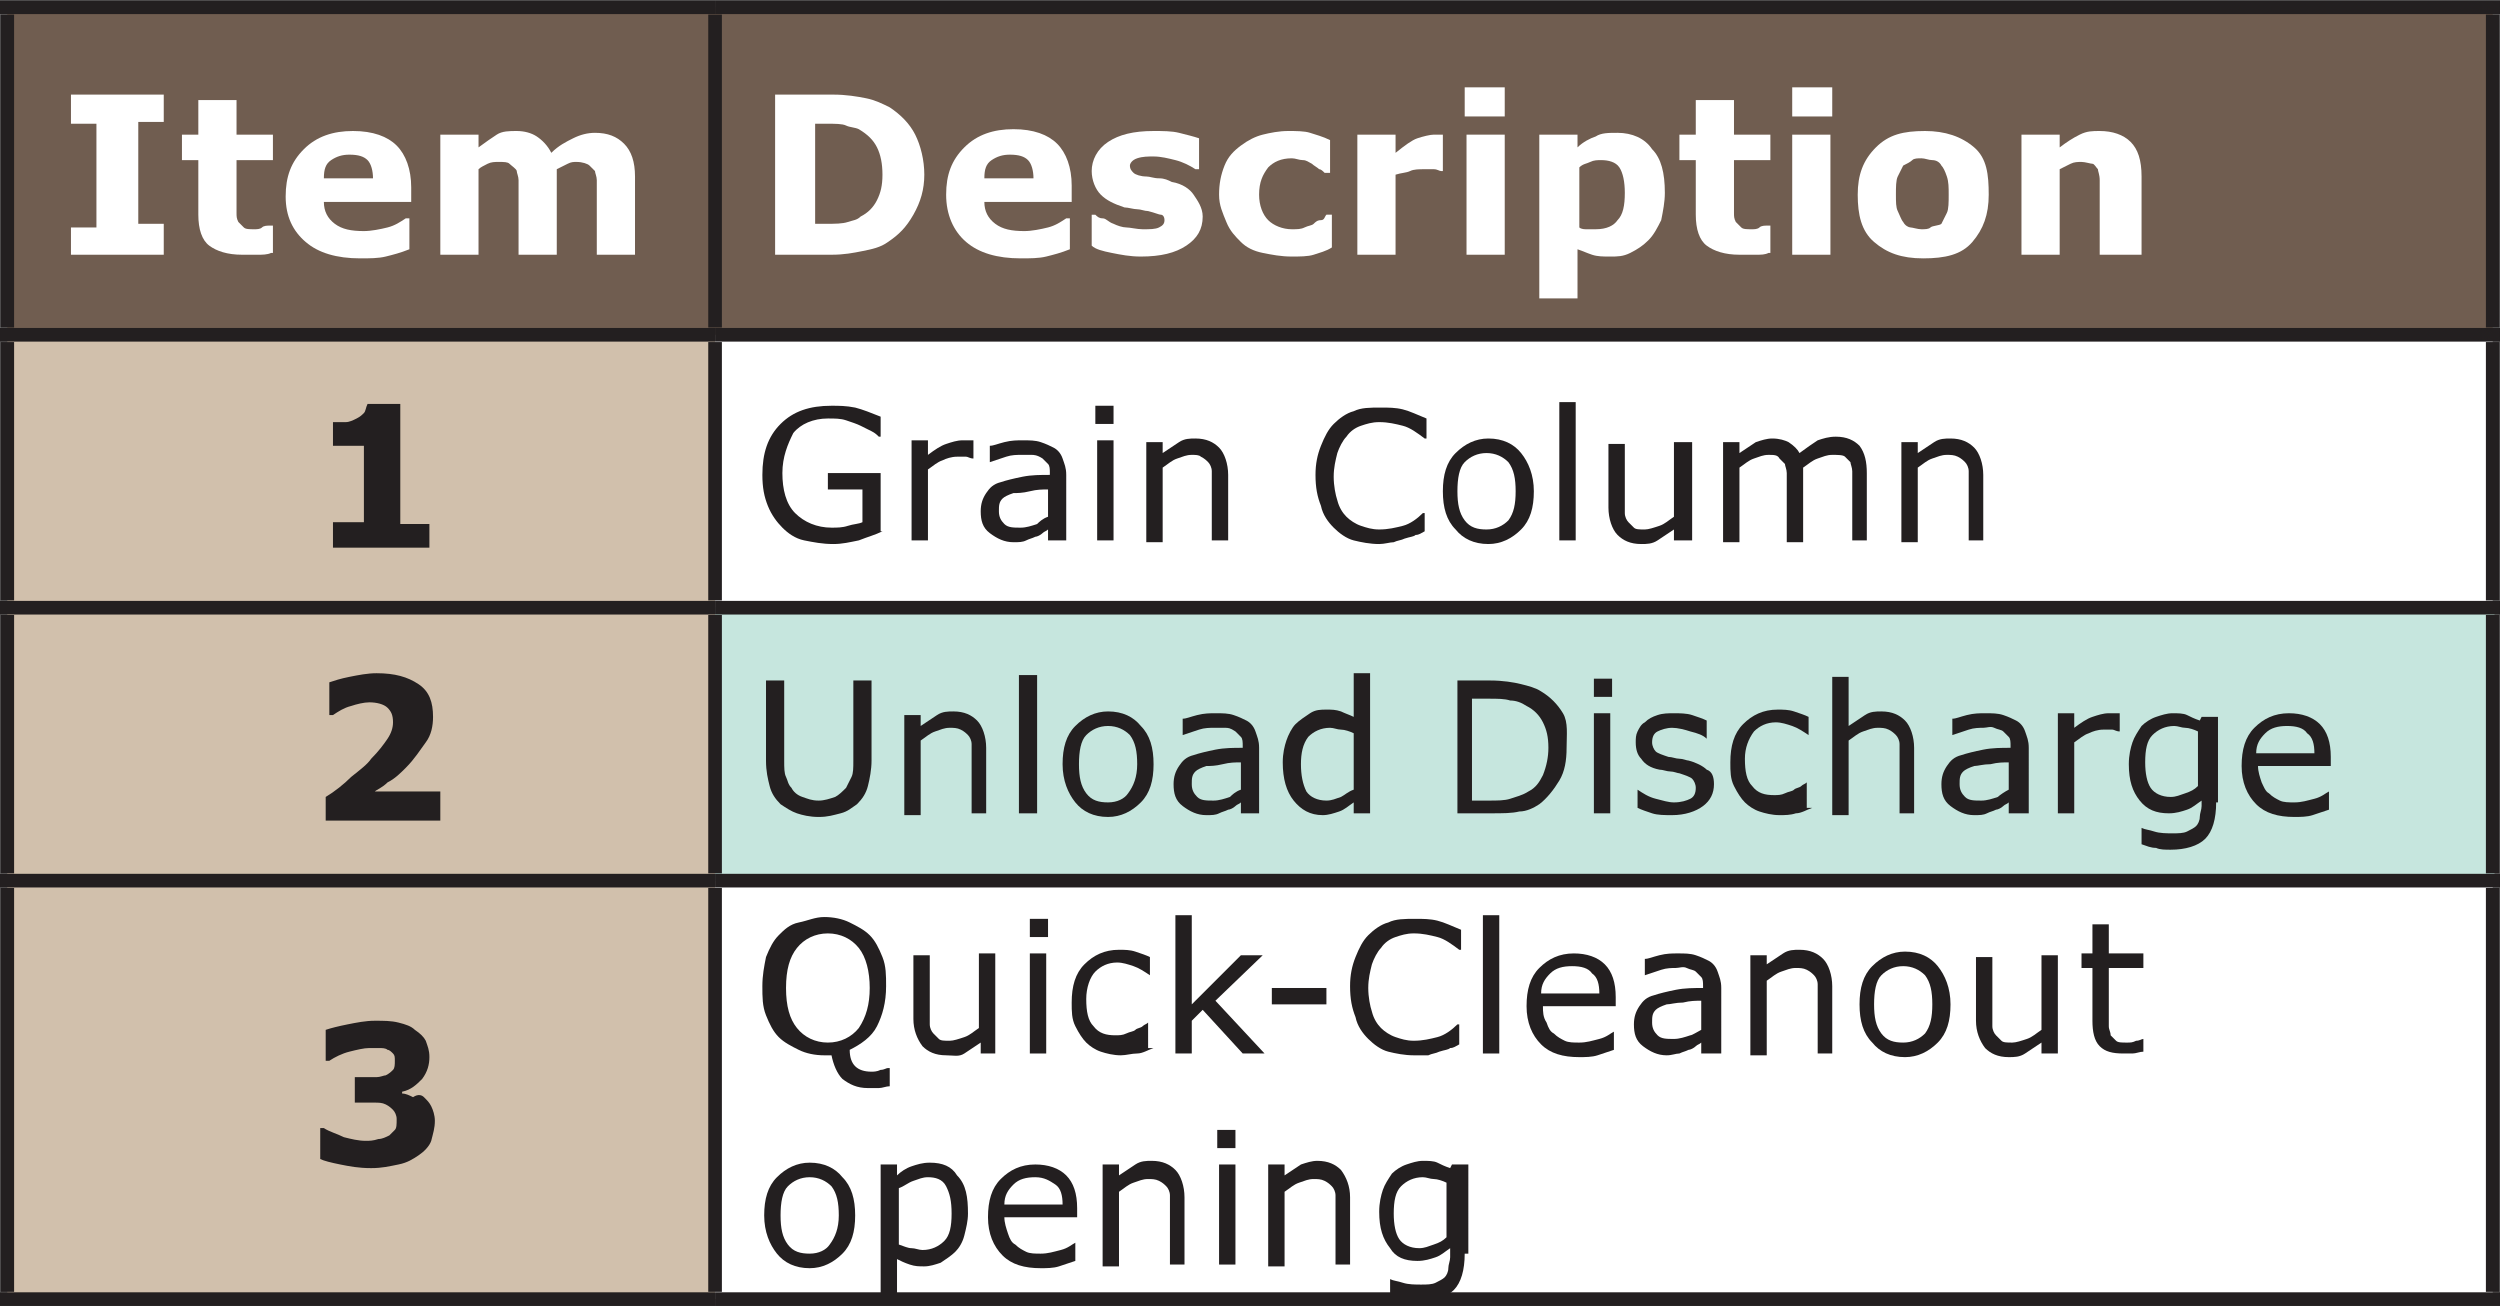 <svg xmlns="http://www.w3.org/2000/svg" xmlns:xlink="http://www.w3.org/1999/xlink" version="1.1" id="Layer_1" x="0px" y="0px" width="137.4px" height="71.8px" viewBox="0 0 137.4 71.8" style="enable-background:new 0 0 137.4 71.8;" xml:space="preserve"><rect x="0" y="0" width="137.4" height="71.8" fill="#808080" stroke="none"/><style type="text/css">.st0{fill:#231F20;}.st1{fill:#C6E6DE;}.st2{fill:#FFFFFF;}.st3{fill:none;stroke:#231F20;stroke-width:0.75;stroke-miterlimit:10;}.st4{fill:#D1C0AC;}.st5{fill:#705D50;}</style><path class="st5" d="M39.3 0.4H137v18H39.3V0.4z M0.4 0.4h38.9v18H0.4V0.4z"/><path class="st4" d="M0.4 48.4h38.9v23H0.4V48.4z M0.4 33.4h38.9v15H0.4V33.4z M0.4 18.4h38.9v15H0.4V18.4z"/><path class="st2" d="M39.3 48.4H137v23H39.3V48.4z M39.3 18.4H137v15H39.3V18.4z"/><rect x="39.3" y="33.4" class="st1" width="97.8" height="15"/><line class="st3" x1="0" y1="0.4" x2="39.3" y2="0.4"/><line class="st3" x1="0.4" y1="18" x2="0.4" y2="0.8"/><line class="st3" x1="39.3" y1="0.4" x2="137.4" y2="0.4"/><line class="st3" x1="39.3" y1="18" x2="39.3" y2="0.8"/><line class="st3" x1="137" y1="18" x2="137" y2="0.8"/><line class="st3" x1="0" y1="18.4" x2="39.3" y2="18.4"/><line class="st3" x1="0.4" y1="33" x2="0.4" y2="18.8"/><line class="st3" x1="39.3" y1="18.4" x2="137.4" y2="18.4"/><line class="st3" x1="39.3" y1="33" x2="39.3" y2="18.8"/><line class="st3" x1="137" y1="33" x2="137" y2="18.8"/><line class="st3" x1="0" y1="33.4" x2="39.3" y2="33.4"/><line class="st3" x1="0.4" y1="48" x2="0.4" y2="33.8"/><line class="st3" x1="39.3" y1="33.4" x2="137.4" y2="33.4"/><line class="st3" x1="39.3" y1="48" x2="39.3" y2="33.8"/><line class="st3" x1="137" y1="48" x2="137" y2="33.8"/><line class="st3" x1="0" y1="48.4" x2="39.3" y2="48.4"/><line class="st3" x1="0.4" y1="71" x2="0.4" y2="48.8"/><line class="st3" x1="39.3" y1="48.4" x2="137.4" y2="48.4"/><line class="st3" x1="39.3" y1="71" x2="39.3" y2="48.8"/><line class="st3" x1="137" y1="71" x2="137" y2="48.8"/><line class="st3" x1="0" y1="71.4" x2="39.3" y2="71.4"/><line class="st3" x1="39.3" y1="71.4" x2="137.4" y2="71.4"/><g><path class="st2" d="M9 14H3.9v-1.5h1.4V6.8H3.9V5.2H9v1.5H7.6v5.6H9V14z"/><path class="st2" d="M14.9 13.9C14.7 14 14.4 14 14.2 14s-0.6 0-0.9 0c-0.8 0-1.4-0.2-1.8-0.5s-0.6-0.9-0.6-1.7V8.8H10V7.4h0.9V5.5 h2.1v1.9h2v1.4h-2v2.3c0 0.2 0 0.4 0 0.6c0 0.2 0 0.3 0.1 0.5c0.1 0.1 0.2 0.2 0.3 0.3c0.1 0.1 0.3 0.1 0.6 0.1 c0.1 0 0.3 0 0.4-0.1s0.3-0.1 0.4-0.1h0.2V13.9z"/><path class="st2" d="M22.6 11.1h-4.8c0 0.5 0.2 0.9 0.6 1.2s0.9 0.4 1.6 0.4c0.4 0 0.9-0.1 1.3-0.2s0.7-0.3 1-0.5h0.2v1.7 c-0.5 0.2-0.9 0.3-1.3 0.4s-0.9 0.1-1.4 0.1c-1.3 0-2.3-0.3-3-0.9s-1.1-1.4-1.1-2.5c0-1.1 0.3-1.9 1-2.6s1.6-1 2.7-1 c1.1 0 1.9 0.3 2.4 0.8s0.8 1.3 0.8 2.3V11.1z M20.5 9.8c0-0.4-0.1-0.8-0.3-1s-0.5-0.3-1-0.3c-0.4 0-0.7 0.1-1 0.3s-0.4 0.5-0.4 1 H20.5z"/><path class="st2" d="M30.6 9.3V14h-2.1v-3.3c0-0.3 0-0.6 0-0.8s-0.1-0.4-0.1-0.5S28.1 9.1 28 9s-0.3-0.1-0.6-0.1 c-0.2 0-0.4 0-0.6 0.1s-0.4 0.2-0.5 0.3V14h-2.1V7.4h2.1v0.7c0.4-0.3 0.7-0.5 1-0.7c0.3-0.2 0.7-0.2 1.1-0.2c0.4 0 0.8 0.1 1.1 0.3 c0.3 0.2 0.6 0.5 0.8 0.9c0.4-0.4 0.8-0.6 1.2-0.8s0.8-0.3 1.2-0.3c0.7 0 1.2 0.2 1.6 0.6c0.4 0.4 0.6 1 0.6 1.8V14h-2.1v-3.3 c0-0.3 0-0.6 0-0.8s-0.1-0.4-0.1-0.5c-0.1-0.1-0.2-0.2-0.3-0.3S32 8.9 31.7 8.9c-0.2 0-0.3 0-0.5 0.1S30.8 9.2 30.6 9.3z"/></g><g><path class="st2" d="M50.8 9.6c0 0.8-0.2 1.5-0.6 2.2s-0.8 1.1-1.4 1.5c-0.4 0.3-0.9 0.4-1.4 0.5S46.4 14 45.7 14h-3.1V5.2h3.2 c0.7 0 1.3 0.1 1.8 0.2s0.9 0.3 1.3 0.5c0.6 0.4 1.1 0.9 1.4 1.5S50.8 8.8 50.8 9.6z M48.5 9.6c0-0.6-0.1-1.1-0.3-1.5s-0.5-0.7-1-1 C47 7 46.7 7 46.5 6.9s-0.6-0.1-1.1-0.1h-0.6v5.5h0.6c0.5 0 0.9 0 1.2-0.1s0.5-0.1 0.7-0.3c0.4-0.2 0.7-0.5 0.9-0.9 S48.5 10.2 48.5 9.6z"/><path class="st2" d="M58.9 11.1h-4.8c0 0.5 0.2 0.9 0.6 1.2s0.9 0.4 1.6 0.4c0.4 0 0.9-0.1 1.3-0.2s0.7-0.3 1-0.5h0.2v1.7 c-0.5 0.2-0.9 0.3-1.3 0.4s-0.9 0.1-1.4 0.1c-1.3 0-2.3-0.3-3-0.9S52 11.8 52 10.7c0-1.1 0.3-1.9 1-2.6s1.6-1 2.7-1 c1.1 0 1.9 0.3 2.4 0.8s0.8 1.3 0.8 2.3V11.1z M56.8 9.8c0-0.4-0.1-0.8-0.3-1s-0.5-0.3-1-0.3c-0.4 0-0.7 0.1-1 0.3s-0.4 0.5-0.4 1 H56.8z"/><path class="st2" d="M66.1 11.9c0 0.7-0.3 1.2-0.9 1.6s-1.4 0.6-2.5 0.6c-0.6 0-1.1-0.1-1.6-0.2s-0.9-0.2-1.1-0.4v-1.7h0.2 c0.1 0.1 0.2 0.2 0.4 0.2s0.3 0.2 0.6 0.3c0.2 0.1 0.5 0.2 0.7 0.2s0.6 0.1 0.9 0.1c0.4 0 0.7 0 0.9-0.1s0.3-0.2 0.3-0.4 c0-0.2-0.1-0.3-0.2-0.3s-0.3-0.1-0.7-0.2c-0.2 0-0.4-0.1-0.6-0.1s-0.5-0.1-0.7-0.1c-0.6-0.2-1-0.4-1.3-0.7S60 9.9 60 9.4 c0-0.6 0.3-1.2 0.9-1.6s1.4-0.6 2.5-0.6c0.5 0 1 0 1.4 0.1s0.8 0.2 1.1 0.3v1.7h-0.2c-0.3-0.2-0.7-0.4-1.1-0.5s-0.8-0.2-1.2-0.2 c-0.3 0-0.6 0-0.9 0.1S62.1 9 62.1 9.1c0 0.2 0.1 0.3 0.2 0.4s0.4 0.2 0.7 0.2c0.2 0 0.4 0.1 0.7 0.1s0.5 0.1 0.7 0.2 c0.6 0.1 1 0.4 1.2 0.7S66.1 11.4 66.1 11.9z"/><path class="st2" d="M71 14.1c-0.6 0-1.1-0.1-1.6-0.2s-0.9-0.3-1.2-0.6c-0.3-0.3-0.6-0.6-0.8-1.1S67 11.3 67 10.7 c0-0.6 0.1-1.1 0.3-1.6s0.5-0.8 0.9-1.1c0.4-0.3 0.8-0.5 1.2-0.6s0.9-0.2 1.4-0.2c0.4 0 0.9 0 1.2 0.1s0.7 0.2 1.1 0.4v1.8h-0.3 c-0.1-0.1-0.2-0.2-0.3-0.2c-0.1-0.1-0.3-0.2-0.4-0.3c-0.2-0.1-0.3-0.2-0.5-0.2S71.2 8.7 71 8.7c-0.6 0-1 0.2-1.3 0.5 c-0.3 0.4-0.5 0.8-0.5 1.5c0 0.6 0.2 1.1 0.5 1.4s0.8 0.5 1.3 0.5c0.3 0 0.5 0 0.7-0.1c0.2-0.1 0.4-0.1 0.5-0.2 c0.1-0.1 0.2-0.2 0.4-0.2s0.2-0.2 0.3-0.3h0.3v1.8c-0.3 0.2-0.7 0.3-1 0.4S71.4 14.1 71 14.1z"/><path class="st2" d="M79.4 9.4h-0.2c-0.1 0-0.2-0.1-0.4-0.1s-0.4 0-0.5 0c-0.3 0-0.6 0-0.8 0.1S77 9.5 76.7 9.6V14h-2.1V7.4h2.1v1 c0.5-0.4 0.9-0.7 1.2-0.8c0.3-0.1 0.7-0.2 0.9-0.2c0.1 0 0.2 0 0.3 0s0.2 0 0.2 0V9.4z"/><path class="st2" d="M82.7 6.4h-2.2V4.8h2.2V6.4z M82.7 14h-2.1V7.4h2.1V14z"/><path class="st2" d="M91.5 10.6c0 0.5-0.1 1-0.2 1.5c-0.2 0.4-0.4 0.8-0.7 1.1c-0.3 0.3-0.6 0.5-1 0.7s-0.7 0.2-1.1 0.2 c-0.4 0-0.7 0-1-0.1s-0.5-0.2-0.8-0.3v2.7h-2.1v-9h2.1v0.7c0.3-0.3 0.7-0.5 1-0.6c0.3-0.2 0.7-0.2 1.2-0.2c0.8 0 1.5 0.3 1.9 0.9 C91.3 8.7 91.5 9.5 91.5 10.6z M89.3 10.6c0-0.6-0.1-1.1-0.3-1.4c-0.2-0.3-0.6-0.4-1-0.4c-0.2 0-0.4 0-0.6 0.1S87 9 86.8 9.2v3.3 c0.1 0.1 0.3 0.1 0.4 0.1c0.2 0 0.3 0 0.5 0c0.6 0 1-0.2 1.2-0.5C89.2 11.8 89.3 11.3 89.3 10.6z"/><path class="st2" d="M97.2 13.9C97 14 96.8 14 96.5 14s-0.6 0-0.9 0c-0.8 0-1.4-0.2-1.8-0.5s-0.6-0.9-0.6-1.7V8.8h-0.9V7.4h0.9V5.5 h2.1v1.9h2v1.4h-2v2.3c0 0.2 0 0.4 0 0.6c0 0.2 0 0.3 0.1 0.5c0.1 0.1 0.2 0.2 0.3 0.3c0.1 0.1 0.3 0.1 0.6 0.1 c0.1 0 0.3 0 0.4-0.1s0.3-0.1 0.4-0.1h0.2V13.9z"/><path class="st2" d="M100.7 6.4h-2.2V4.8h2.2V6.4z M100.6 14h-2.1V7.4h2.1V14z"/><path class="st2" d="M109.3 10.7c0 1.1-0.3 1.9-0.9 2.6s-1.5 0.9-2.7 0.9s-2-0.3-2.7-0.9s-0.9-1.5-0.9-2.6c0-1.1 0.3-1.9 1-2.6 s1.5-0.9 2.7-0.9c1.1 0 2 0.3 2.7 0.9S109.3 9.6 109.3 10.7z M106.7 12.3c0.1-0.2 0.2-0.4 0.3-0.6s0.1-0.6 0.1-1c0-0.4 0-0.7-0.1-1 s-0.2-0.5-0.3-0.6c-0.1-0.2-0.3-0.3-0.5-0.3s-0.4-0.1-0.6-0.1s-0.4 0-0.5 0.1s-0.3 0.2-0.5 0.3c-0.1 0.2-0.2 0.4-0.3 0.6 s-0.1 0.6-0.1 1c0 0.4 0 0.7 0.1 0.9s0.2 0.5 0.3 0.6c0.1 0.2 0.3 0.3 0.4 0.3s0.4 0.1 0.6 0.1c0.2 0 0.4 0 0.5-0.1 S106.6 12.4 106.7 12.3z"/><path class="st2" d="M117.5 14h-2.1v-3.3c0-0.3 0-0.5 0-0.8s-0.1-0.5-0.1-0.6c-0.1-0.1-0.2-0.3-0.3-0.3s-0.4-0.1-0.6-0.1 c-0.2 0-0.4 0-0.6 0.1s-0.4 0.2-0.6 0.3V14h-2.1V7.4h2.1v0.7c0.4-0.3 0.7-0.5 1.1-0.7s0.7-0.2 1.1-0.2c0.7 0 1.3 0.2 1.7 0.6 c0.4 0.4 0.6 1 0.6 1.9V14z"/></g><g><path class="st0" d="M23.6 30.1h-5.3v-1.4H20v-4.2h-1.7v-1.3c0.3 0 0.5 0 0.7 0c0.2 0 0.4-0.1 0.6-0.2c0.2-0.1 0.3-0.2 0.4-0.3 c0.1-0.1 0.1-0.3 0.2-0.5H22v6.6h1.6V30.1z"/></g><g><path class="st0" d="M48.5 29.2c-0.4 0.2-0.8 0.3-1.3 0.5c-0.5 0.1-0.9 0.2-1.4 0.2c-0.6 0-1.1-0.1-1.6-0.2s-0.9-0.4-1.2-0.7 c-0.3-0.3-0.6-0.7-0.8-1.2c-0.2-0.5-0.3-1-0.3-1.7c0-1.2 0.3-2.1 1-2.8c0.7-0.7 1.6-1 2.8-1c0.4 0 0.8 0 1.3 0.1 c0.4 0.1 0.9 0.3 1.4 0.5v1.1h-0.1c-0.1-0.1-0.2-0.2-0.4-0.3s-0.4-0.2-0.6-0.3c-0.2-0.1-0.5-0.2-0.8-0.3c-0.3-0.1-0.6-0.1-1-0.1 c-0.8 0-1.5 0.3-1.9 0.8C43.3 24.4 43 25.1 43 26c0 0.9 0.2 1.7 0.7 2.2c0.5 0.5 1.2 0.8 2 0.8c0.3 0 0.6 0 0.9-0.1 s0.6-0.1 0.8-0.2v-1.8h-1.9V26h2.9V29.2z"/><path class="st0" d="M53.5 25.2L53.5 25.2c-0.2 0-0.3-0.1-0.4-0.1c-0.1 0-0.3 0-0.5 0c-0.3 0-0.6 0.1-0.8 0.2 c-0.3 0.1-0.5 0.3-0.8 0.5v3.9h-0.9v-5.5h0.9V25c0.4-0.3 0.7-0.5 1-0.6c0.3-0.1 0.6-0.2 0.9-0.2c0.2 0 0.3 0 0.3 0 c0.1 0 0.2 0 0.3 0V25.2z"/><path class="st0" d="M58.5 29.7h-0.9v-0.6c-0.1 0.1-0.2 0.1-0.3 0.2c-0.1 0.1-0.3 0.2-0.4 0.2c-0.2 0.1-0.3 0.1-0.5 0.2 c-0.2 0.1-0.4 0.1-0.7 0.1c-0.5 0-0.9-0.2-1.3-0.5s-0.5-0.7-0.5-1.2c0-0.4 0.1-0.7 0.3-1c0.2-0.3 0.4-0.5 0.8-0.6 c0.3-0.1 0.7-0.2 1.2-0.3s1-0.1 1.5-0.1V26c0-0.2 0-0.4-0.1-0.5s-0.2-0.2-0.3-0.3C57 25 56.8 25 56.7 25s-0.4 0-0.6 0 c-0.2 0-0.5 0-0.8 0.1c-0.3 0.1-0.6 0.2-0.9 0.3h0v-0.9c0.2 0 0.4-0.1 0.8-0.2s0.7-0.1 1-0.1c0.4 0 0.7 0 1 0.1 c0.3 0.1 0.5 0.2 0.7 0.3c0.2 0.1 0.4 0.3 0.5 0.6s0.2 0.5 0.2 0.9V29.7z M57.6 28.4v-1.5c-0.3 0-0.6 0-1 0.1s-0.7 0.1-0.9 0.1 c-0.3 0.1-0.5 0.2-0.6 0.3c-0.2 0.2-0.2 0.4-0.2 0.7c0 0.3 0.1 0.5 0.3 0.7c0.2 0.2 0.5 0.2 0.9 0.2c0.3 0 0.6-0.1 0.9-0.2 C57.1 28.7 57.3 28.5 57.6 28.4z"/><path class="st0" d="M61.2 23.3h-1v-1h1V23.3z M61.2 29.7h-0.9v-5.5h0.9V29.7z"/><path class="st0" d="M67.5 29.7h-0.9v-3.1c0-0.3 0-0.5 0-0.7c0-0.2-0.1-0.4-0.2-0.5c-0.1-0.1-0.2-0.2-0.4-0.3 C65.9 25 65.7 25 65.5 25c-0.3 0-0.5 0.1-0.8 0.2s-0.5 0.3-0.8 0.5v4.1H63v-5.5h0.9v0.6c0.3-0.2 0.6-0.4 0.9-0.6s0.6-0.2 0.9-0.2 c0.6 0 1 0.2 1.3 0.5s0.5 0.9 0.5 1.5V29.7z"/><path class="st0" d="M78.3 29.2c-0.2 0.1-0.3 0.2-0.5 0.2c-0.1 0.1-0.3 0.1-0.6 0.2c-0.2 0.1-0.4 0.1-0.6 0.2 c-0.2 0-0.5 0.1-0.8 0.1c-0.5 0-1-0.1-1.4-0.2c-0.4-0.1-0.8-0.4-1.1-0.7c-0.3-0.3-0.6-0.7-0.7-1.2c-0.2-0.5-0.3-1-0.3-1.7 c0-0.6 0.1-1.1 0.3-1.6s0.4-0.9 0.7-1.2c0.3-0.3 0.7-0.6 1.1-0.7c0.4-0.2 0.9-0.2 1.5-0.2c0.4 0 0.8 0 1.2 0.1 c0.4 0.1 0.8 0.3 1.3 0.5v1.1h-0.1c-0.4-0.3-0.8-0.6-1.2-0.7s-0.8-0.2-1.3-0.2c-0.4 0-0.7 0.1-1 0.2c-0.3 0.1-0.6 0.3-0.8 0.6 c-0.2 0.2-0.4 0.6-0.5 0.9c-0.1 0.4-0.2 0.8-0.2 1.3c0 0.5 0.1 1 0.2 1.3c0.1 0.4 0.3 0.7 0.5 0.9c0.2 0.2 0.5 0.4 0.8 0.5 c0.3 0.1 0.6 0.2 1 0.2c0.5 0 0.9-0.1 1.3-0.2s0.8-0.4 1.1-0.7h0.1V29.2z"/><path class="st0" d="M84.3 27c0 0.9-0.2 1.6-0.7 2.1s-1.1 0.8-1.8 0.8c-0.8 0-1.4-0.3-1.8-0.8c-0.5-0.5-0.7-1.2-0.7-2.1 s0.2-1.6 0.7-2.1c0.5-0.5 1.1-0.8 1.8-0.8c0.8 0 1.4 0.3 1.8 0.8C84 25.4 84.3 26.1 84.3 27z M83.3 27c0-0.7-0.1-1.2-0.4-1.6 c-0.3-0.3-0.7-0.5-1.2-0.5c-0.5 0-0.9 0.2-1.2 0.5c-0.3 0.3-0.4 0.9-0.4 1.6c0 0.7 0.1 1.2 0.4 1.6c0.3 0.4 0.7 0.5 1.2 0.5 c0.5 0 0.9-0.2 1.2-0.5C83.2 28.2 83.3 27.7 83.3 27z"/><path class="st0" d="M86.6 29.7h-0.9v-7.6h0.9V29.7z"/><path class="st0" d="M93 29.7H92v-0.6c-0.3 0.2-0.6 0.4-0.9 0.6s-0.6 0.2-0.9 0.2c-0.6 0-1-0.2-1.3-0.5c-0.3-0.3-0.5-0.9-0.5-1.5 v-3.5h0.9v3.1c0 0.3 0 0.5 0 0.7c0 0.2 0.1 0.4 0.2 0.5c0.1 0.1 0.2 0.2 0.3 0.3s0.3 0.1 0.6 0.1c0.2 0 0.5-0.1 0.8-0.2 c0.3-0.1 0.5-0.3 0.8-0.5v-4.1H93V29.7z"/><path class="st0" d="M102.7 29.7h-0.9v-3.1c0-0.2 0-0.5 0-0.7c0-0.2-0.1-0.4-0.1-0.5c-0.1-0.1-0.2-0.2-0.3-0.3S101 25 100.7 25 c-0.3 0-0.5 0.1-0.8 0.2c-0.3 0.1-0.5 0.3-0.8 0.5c0 0.1 0 0.2 0 0.3c0 0.1 0 0.2 0 0.3v3.5h-0.9v-3.1c0-0.2 0-0.5 0-0.7 c0-0.2-0.1-0.4-0.1-0.5c-0.1-0.1-0.2-0.2-0.3-0.3C97.7 25 97.5 25 97.2 25c-0.3 0-0.5 0.1-0.8 0.2c-0.3 0.1-0.5 0.3-0.8 0.5v4.1 h-0.9v-5.5h0.9v0.6c0.3-0.2 0.6-0.4 0.9-0.6c0.3-0.1 0.6-0.2 0.9-0.2c0.4 0 0.7 0.1 0.9 0.2c0.3 0.2 0.5 0.4 0.6 0.6 c0.4-0.3 0.7-0.5 1-0.7c0.3-0.1 0.6-0.2 1-0.2c0.6 0 1 0.2 1.3 0.5c0.3 0.4 0.4 0.9 0.4 1.5V29.7z"/><path class="st0" d="M109.1 29.7h-0.9v-3.1c0-0.3 0-0.5 0-0.7c0-0.2-0.1-0.4-0.2-0.5c-0.1-0.1-0.2-0.2-0.4-0.3 c-0.2-0.1-0.4-0.1-0.6-0.1c-0.3 0-0.5 0.1-0.8 0.2s-0.5 0.3-0.8 0.5v4.1h-0.9v-5.5h0.9v0.6c0.3-0.2 0.6-0.4 0.9-0.6 s0.6-0.2 0.9-0.2c0.6 0 1 0.2 1.3 0.5s0.5 0.9 0.5 1.5V29.7z"/></g><g><path class="st0" d="M24.1 45.1h-6.2v-1.3c0.5-0.3 1-0.7 1.4-1.1c0.5-0.4 0.9-0.7 1.1-1c0.4-0.4 0.7-0.8 0.9-1.1 c0.2-0.3 0.3-0.6 0.3-0.9c0-0.4-0.1-0.6-0.3-0.8c-0.2-0.2-0.6-0.3-1-0.3c-0.3 0-0.7 0.1-1 0.2c-0.4 0.1-0.7 0.3-1 0.5h-0.2v-1.8 c0.3-0.1 0.6-0.2 1.1-0.3c0.5-0.1 1-0.2 1.5-0.2c1 0 1.7 0.2 2.3 0.6s0.8 1 0.8 1.8c0 0.5-0.1 1-0.4 1.4s-0.6 0.9-1.1 1.4 c-0.3 0.3-0.6 0.6-1 0.8c-0.3 0.3-0.6 0.4-0.7 0.5h3.6V45.1z"/></g><g><path class="st0" d="M47.9 41.8c0 0.5-0.1 1-0.2 1.4c-0.1 0.4-0.3 0.7-0.6 1c-0.3 0.2-0.5 0.4-0.9 0.5s-0.7 0.2-1.2 0.2 c-0.5 0-0.9-0.1-1.2-0.2s-0.6-0.3-0.9-0.5c-0.3-0.3-0.5-0.6-0.6-1s-0.2-0.8-0.2-1.4v-4.4h1v4.4c0 0.4 0 0.7 0.1 0.9 s0.1 0.4 0.3 0.6c0.1 0.2 0.3 0.4 0.6 0.5s0.5 0.2 0.9 0.2c0.3 0 0.6-0.1 0.9-0.2c0.2-0.1 0.4-0.3 0.6-0.5c0.1-0.2 0.2-0.4 0.3-0.6 c0.1-0.2 0.1-0.5 0.1-0.9v-4.4h1V41.8z"/><path class="st0" d="M54.3 44.7h-0.9v-3.1c0-0.3 0-0.5 0-0.7c0-0.2-0.1-0.4-0.2-0.5c-0.1-0.1-0.2-0.2-0.4-0.3 C52.6 40 52.4 40 52.2 40c-0.3 0-0.5 0.1-0.8 0.2s-0.5 0.3-0.8 0.5v4.1h-0.9v-5.5h0.9v0.6c0.3-0.2 0.6-0.4 0.9-0.6s0.6-0.2 0.9-0.2 c0.6 0 1 0.2 1.3 0.5s0.5 0.9 0.5 1.5V44.7z"/><path class="st0" d="M57 44.7H56v-7.6H57V44.7z"/><path class="st0" d="M63.4 42c0 0.9-0.2 1.6-0.7 2.1s-1.1 0.8-1.8 0.8c-0.8 0-1.4-0.3-1.8-0.8s-0.7-1.2-0.7-2.1s0.2-1.6 0.7-2.1 c0.5-0.5 1.1-0.8 1.8-0.8c0.8 0 1.4 0.3 1.8 0.8C63.2 40.4 63.4 41.1 63.4 42z M62.5 42c0-0.7-0.1-1.2-0.4-1.6 c-0.3-0.3-0.7-0.5-1.2-0.5c-0.5 0-0.9 0.2-1.2 0.5c-0.3 0.3-0.4 0.9-0.4 1.6c0 0.7 0.1 1.2 0.4 1.6c0.3 0.4 0.7 0.5 1.2 0.5 c0.5 0 0.9-0.2 1.1-0.5C62.3 43.2 62.5 42.7 62.5 42z"/><path class="st0" d="M69.1 44.7h-0.9v-0.6c-0.1 0.1-0.2 0.1-0.3 0.2c-0.1 0.1-0.3 0.2-0.4 0.2c-0.2 0.1-0.3 0.1-0.5 0.2 c-0.2 0.1-0.4 0.1-0.7 0.1c-0.5 0-0.9-0.2-1.3-0.5s-0.5-0.7-0.5-1.2c0-0.4 0.1-0.7 0.3-1c0.2-0.3 0.4-0.5 0.8-0.6 c0.3-0.1 0.7-0.2 1.2-0.3s1-0.1 1.5-0.1V41c0-0.2 0-0.4-0.1-0.5s-0.2-0.2-0.3-0.3C67.6 40 67.5 40 67.3 40s-0.4 0-0.6 0 c-0.2 0-0.5 0-0.8 0.1c-0.3 0.1-0.6 0.2-0.9 0.3h0v-0.9c0.2 0 0.4-0.1 0.8-0.2s0.7-0.1 1-0.1c0.4 0 0.7 0 1 0.1 c0.3 0.1 0.5 0.2 0.7 0.3c0.2 0.1 0.4 0.3 0.5 0.6s0.2 0.5 0.2 0.9V44.7z M68.2 43.4v-1.5c-0.3 0-0.6 0-1 0.1s-0.7 0.1-0.9 0.1 c-0.3 0.1-0.5 0.2-0.6 0.3c-0.2 0.2-0.2 0.4-0.2 0.7c0 0.3 0.1 0.5 0.3 0.7c0.2 0.2 0.5 0.2 0.9 0.2c0.3 0 0.6-0.1 0.9-0.2 C67.7 43.7 67.9 43.5 68.2 43.4z"/><path class="st0" d="M75.3 44.7h-0.9v-0.6c-0.3 0.2-0.5 0.4-0.8 0.5c-0.3 0.1-0.6 0.2-0.9 0.2c-0.7 0-1.2-0.3-1.6-0.8 s-0.6-1.2-0.6-2.1c0-0.5 0.1-0.9 0.2-1.2s0.3-0.7 0.5-0.9c0.2-0.2 0.5-0.4 0.8-0.6s0.6-0.2 0.9-0.2c0.3 0 0.5 0 0.8 0.1 c0.2 0.1 0.5 0.2 0.7 0.3v-2.4h0.9V44.7z M74.4 43.4v-3.1c-0.2-0.1-0.5-0.2-0.7-0.2s-0.4-0.1-0.6-0.1c-0.5 0-0.9 0.2-1.2 0.5 c-0.3 0.4-0.4 0.9-0.4 1.5c0 0.6 0.1 1.1 0.3 1.5c0.2 0.3 0.6 0.5 1.1 0.5c0.3 0 0.5-0.1 0.8-0.2C73.9 43.7 74.1 43.5 74.4 43.4z"/><path class="st0" d="M86.1 41.1c0 0.7-0.1 1.3-0.4 1.8c-0.3 0.5-0.7 1-1.1 1.3c-0.3 0.2-0.7 0.4-1.1 0.4c-0.4 0.1-0.9 0.1-1.6 0.1 h-1.8v-7.3h1.8c0.7 0 1.3 0.1 1.7 0.2c0.4 0.1 0.8 0.2 1.1 0.4c0.5 0.3 0.9 0.7 1.2 1.2S86.1 40.4 86.1 41.1z M85.1 41.1 c0-0.6-0.1-1-0.3-1.4s-0.5-0.7-0.9-0.9c-0.3-0.2-0.6-0.3-0.9-0.3c-0.3-0.1-0.7-0.1-1.2-0.1h-0.9v5.6h0.9c0.5 0 0.9 0 1.2-0.1 c0.3-0.1 0.7-0.2 1-0.4c0.4-0.2 0.6-0.5 0.8-0.9C85 42.1 85.1 41.6 85.1 41.1z"/><path class="st0" d="M88.6 38.3h-1v-1h1V38.3z M88.5 44.7h-0.9v-5.5h0.9V44.7z"/><path class="st0" d="M94.2 43.1c0 0.5-0.2 0.9-0.6 1.2c-0.4 0.3-1 0.5-1.7 0.5c-0.4 0-0.8 0-1.1-0.1c-0.3-0.1-0.6-0.2-0.8-0.3v-1h0 c0.3 0.2 0.6 0.4 1 0.5c0.4 0.1 0.7 0.2 1 0.2c0.4 0 0.7-0.1 0.9-0.2s0.3-0.3 0.3-0.6c0-0.2-0.1-0.4-0.2-0.5s-0.4-0.2-0.7-0.3 c-0.1 0-0.3-0.1-0.5-0.1c-0.2 0-0.4-0.1-0.6-0.1c-0.5-0.1-0.8-0.3-1-0.6c-0.2-0.2-0.3-0.5-0.3-0.9c0-0.2 0-0.4 0.1-0.6 c0.1-0.2 0.2-0.4 0.4-0.5c0.2-0.2 0.4-0.3 0.7-0.4c0.3-0.1 0.6-0.1 0.9-0.1c0.3 0 0.7 0 1 0.1c0.3 0.1 0.6 0.2 0.8 0.3v1h0 c-0.2-0.2-0.5-0.3-0.9-0.4c-0.3-0.1-0.7-0.2-1-0.2c-0.3 0-0.6 0.1-0.8 0.2c-0.2 0.1-0.3 0.3-0.3 0.6c0 0.2 0.1 0.4 0.2 0.5 c0.1 0.1 0.4 0.2 0.7 0.3c0.2 0 0.4 0.1 0.6 0.1c0.2 0 0.4 0.1 0.5 0.1c0.4 0.1 0.8 0.3 1 0.5C94.1 42.4 94.2 42.7 94.2 43.1z"/><path class="st0" d="M99.6 44.4c-0.3 0.1-0.6 0.3-0.9 0.3c-0.3 0.1-0.6 0.1-0.9 0.1c-0.4 0-0.8-0.1-1.1-0.2 c-0.3-0.1-0.6-0.3-0.8-0.5c-0.2-0.2-0.4-0.5-0.6-0.9s-0.2-0.8-0.2-1.3c0-0.9 0.2-1.6 0.7-2.1c0.5-0.5 1.1-0.8 1.9-0.8 c0.3 0 0.6 0 0.9 0.1c0.3 0.1 0.6 0.2 0.8 0.3v1h0c-0.3-0.2-0.6-0.4-0.9-0.5c-0.3-0.1-0.6-0.2-0.9-0.2c-0.5 0-0.9 0.2-1.2 0.5 c-0.3 0.4-0.5 0.9-0.5 1.5c0 0.7 0.1 1.2 0.4 1.5c0.3 0.4 0.7 0.5 1.2 0.5c0.2 0 0.4 0 0.6-0.1s0.4-0.1 0.5-0.2 c0.1-0.1 0.3-0.1 0.4-0.2c0.1-0.1 0.2-0.1 0.3-0.2h0V44.4z"/><path class="st0" d="M105.3 44.7h-0.9v-3.1c0-0.3 0-0.5 0-0.7c0-0.2-0.1-0.4-0.2-0.5c-0.1-0.1-0.2-0.2-0.4-0.3 c-0.2-0.1-0.4-0.1-0.6-0.1c-0.3 0-0.5 0.1-0.8 0.2s-0.5 0.3-0.8 0.5v4.1h-0.9v-7.6h0.9v2.7c0.3-0.2 0.6-0.4 0.9-0.6 s0.6-0.2 0.9-0.2c0.6 0 1 0.2 1.3 0.5s0.5 0.9 0.5 1.5V44.7z"/><path class="st0" d="M111.3 44.7h-0.9v-0.6c-0.1 0.1-0.2 0.1-0.3 0.2c-0.1 0.1-0.3 0.2-0.4 0.2c-0.2 0.1-0.3 0.1-0.5 0.2 c-0.2 0.1-0.4 0.1-0.7 0.1c-0.5 0-0.9-0.2-1.3-0.5s-0.5-0.7-0.5-1.2c0-0.4 0.1-0.7 0.3-1c0.2-0.3 0.4-0.5 0.8-0.6 c0.3-0.1 0.7-0.2 1.2-0.3s1-0.1 1.5-0.1V41c0-0.2 0-0.4-0.1-0.5c-0.1-0.1-0.2-0.2-0.3-0.3c-0.1-0.1-0.3-0.1-0.5-0.2s-0.4 0-0.6 0 c-0.2 0-0.5 0-0.8 0.1c-0.3 0.1-0.6 0.2-0.9 0.3h0v-0.9c0.2 0 0.4-0.1 0.8-0.2s0.7-0.1 1-0.1c0.4 0 0.7 0 1 0.1 c0.3 0.1 0.5 0.2 0.7 0.3c0.2 0.1 0.4 0.3 0.5 0.6s0.2 0.5 0.2 0.9V44.7z M110.4 43.4v-1.5c-0.3 0-0.6 0-1 0.1 c-0.4 0-0.7 0.1-0.9 0.1c-0.3 0.1-0.5 0.2-0.6 0.3c-0.2 0.2-0.2 0.4-0.2 0.7c0 0.3 0.1 0.5 0.3 0.7c0.2 0.2 0.5 0.2 0.9 0.2 c0.3 0 0.6-0.1 0.9-0.2C109.9 43.7 110.2 43.5 110.4 43.4z"/><path class="st0" d="M116.5 40.2L116.5 40.2c-0.2 0-0.3-0.1-0.4-0.1c-0.1 0-0.3 0-0.5 0c-0.3 0-0.6 0.1-0.8 0.2 c-0.3 0.1-0.5 0.3-0.8 0.5v3.9h-0.9v-5.5h0.9V40c0.4-0.3 0.7-0.5 1-0.6c0.3-0.1 0.6-0.2 0.9-0.2c0.2 0 0.3 0 0.3 0 c0.1 0 0.2 0 0.3 0V40.2z"/><path class="st0" d="M121.8 44.1c0 0.9-0.2 1.6-0.6 2s-1.1 0.6-1.9 0.6c-0.3 0-0.6 0-0.8-0.1c-0.3 0-0.5-0.1-0.8-0.2v-0.9h0 c0.2 0.1 0.4 0.1 0.7 0.2c0.3 0.1 0.7 0.1 1 0.1c0.3 0 0.6 0 0.8-0.1s0.4-0.2 0.5-0.3c0.1-0.1 0.2-0.3 0.2-0.5s0.1-0.4 0.1-0.6V44 c-0.3 0.2-0.5 0.4-0.8 0.5c-0.3 0.1-0.6 0.2-1 0.2c-0.7 0-1.2-0.2-1.6-0.7c-0.4-0.5-0.6-1.1-0.6-2c0-0.5 0.1-0.9 0.2-1.2 c0.1-0.3 0.3-0.6 0.5-0.9c0.2-0.2 0.5-0.4 0.8-0.5c0.3-0.1 0.6-0.2 0.9-0.2c0.3 0 0.6 0 0.8 0.1c0.2 0.1 0.4 0.2 0.7 0.3l0.1-0.2 h0.9V44.1z M120.8 43.2v-3c-0.2-0.1-0.5-0.2-0.7-0.2c-0.2 0-0.4-0.1-0.6-0.1c-0.5 0-0.9 0.2-1.2 0.5s-0.4 0.8-0.4 1.5 c0 0.6 0.1 1.1 0.3 1.4s0.6 0.5 1.1 0.5c0.3 0 0.5-0.1 0.8-0.2C120.4 43.5 120.6 43.4 120.8 43.2z"/><path class="st0" d="M128.1 42.1h-4c0 0.3 0.1 0.6 0.2 0.9c0.1 0.2 0.2 0.5 0.4 0.6c0.2 0.2 0.4 0.3 0.6 0.4 c0.2 0.1 0.5 0.1 0.8 0.1c0.4 0 0.7-0.1 1.1-0.2c0.4-0.1 0.6-0.3 0.8-0.4h0v1c-0.3 0.1-0.6 0.2-0.9 0.3s-0.7 0.1-1 0.1 c-0.9 0-1.6-0.2-2.1-0.7c-0.5-0.5-0.8-1.2-0.8-2.1c0-0.9 0.2-1.6 0.7-2.1c0.5-0.5 1.1-0.8 1.9-0.8c0.7 0 1.3 0.2 1.7 0.6 c0.4 0.4 0.6 1 0.6 1.8V42.1z M127.2 41.4c0-0.5-0.1-0.9-0.4-1.1c-0.2-0.3-0.6-0.4-1.1-0.4c-0.5 0-0.9 0.1-1.2 0.4 c-0.3 0.3-0.5 0.6-0.5 1.1H127.2z"/></g><g><path class="st0" d="M23.3 60.3c0.2 0.2 0.3 0.3 0.4 0.5c0.1 0.2 0.2 0.5 0.2 0.8c0 0.4-0.1 0.7-0.2 1.1c-0.1 0.3-0.4 0.6-0.7 0.8 c-0.3 0.2-0.6 0.4-1.1 0.5s-0.9 0.2-1.5 0.2c-0.7 0-1.2-0.1-1.7-0.2s-0.9-0.2-1.1-0.3V62h0.2c0.3 0.2 0.7 0.3 1.1 0.5 c0.4 0.1 0.8 0.2 1.2 0.2c0.2 0 0.4 0 0.7-0.1c0.2 0 0.4-0.1 0.6-0.2c0.1-0.1 0.2-0.2 0.3-0.3c0.1-0.1 0.1-0.3 0.1-0.6 c0-0.2-0.1-0.4-0.2-0.5c-0.1-0.1-0.2-0.2-0.4-0.3c-0.2-0.1-0.4-0.1-0.6-0.1c-0.2 0-0.5 0-0.7 0h-0.4v-1.4H20c0.3 0 0.5 0 0.7 0 c0.2 0 0.4-0.1 0.5-0.1c0.2-0.1 0.3-0.2 0.4-0.3c0.1-0.1 0.1-0.3 0.1-0.5c0-0.2 0-0.3-0.1-0.4s-0.2-0.2-0.3-0.2 c-0.1-0.1-0.3-0.1-0.5-0.1s-0.3 0-0.5 0c-0.3 0-0.7 0.1-1.1 0.2c-0.4 0.1-0.8 0.3-1.1 0.5h-0.2v-1.7c0.3-0.1 0.7-0.2 1.2-0.3 c0.5-0.1 1-0.2 1.5-0.2c0.5 0 0.9 0 1.3 0.1c0.4 0.1 0.7 0.2 0.9 0.4c0.3 0.2 0.5 0.4 0.6 0.6c0.1 0.3 0.2 0.5 0.2 0.9 c0 0.4-0.1 0.8-0.4 1.2c-0.3 0.3-0.6 0.6-1.1 0.7v0.1c0.2 0 0.4 0.1 0.6 0.2C23 60.1 23.2 60.2 23.3 60.3z"/></g><g><path class="st0" d="M48.9 59.7c-0.2 0-0.4 0.1-0.6 0.1c-0.2 0-0.4 0-0.6 0c-0.6 0-1-0.2-1.4-0.5c-0.3-0.3-0.5-0.8-0.6-1.3 c-0.1 0-0.2 0-0.2 0c-0.1 0-0.1 0-0.2 0c-0.5 0-1-0.1-1.4-0.3s-0.8-0.4-1.1-0.7s-0.5-0.7-0.7-1.2s-0.2-1-0.2-1.6 c0-0.6 0.1-1.1 0.2-1.6c0.2-0.5 0.4-0.9 0.7-1.2c0.3-0.3 0.6-0.6 1.1-0.7s0.9-0.3 1.4-0.3c0.5 0 1 0.1 1.4 0.3 c0.4 0.2 0.8 0.4 1.1 0.7c0.3 0.3 0.5 0.7 0.7 1.2s0.2 1 0.2 1.6c0 0.9-0.2 1.6-0.5 2.2s-0.9 1-1.5 1.3c0 0.4 0.1 0.7 0.3 0.9 s0.5 0.3 0.9 0.3c0.1 0 0.3 0 0.5-0.1c0.2 0 0.3-0.1 0.4-0.1h0.1V59.7z M47.8 54.3c0-0.9-0.2-1.7-0.6-2.2c-0.4-0.5-1-0.8-1.7-0.8 c-0.7 0-1.3 0.3-1.7 0.8c-0.4 0.5-0.6 1.2-0.6 2.2c0 1 0.2 1.7 0.6 2.2c0.4 0.5 1 0.8 1.7 0.8s1.3-0.3 1.7-0.8 C47.6 55.9 47.8 55.2 47.8 54.3z"/><path class="st0" d="M54.8 57.9h-0.9v-0.6c-0.3 0.2-0.6 0.4-0.9 0.6S52.4 58 52 58c-0.6 0-1-0.2-1.3-0.5c-0.3-0.4-0.5-0.9-0.5-1.5 v-3.5h0.9v3.1c0 0.3 0 0.5 0 0.7c0 0.2 0.1 0.4 0.2 0.5c0.1 0.1 0.2 0.2 0.3 0.3s0.3 0.1 0.6 0.1c0.2 0 0.5-0.1 0.8-0.2 s0.5-0.3 0.8-0.5v-4.1h0.9V57.9z"/><path class="st0" d="M57.6 51.5h-1v-1h1V51.5z M57.5 57.9h-0.9v-5.5h0.9V57.9z"/><path class="st0" d="M63.4 57.6c-0.3 0.1-0.6 0.3-0.9 0.3S61.9 58 61.6 58c-0.4 0-0.8-0.1-1.1-0.2c-0.3-0.1-0.6-0.3-0.8-0.5 c-0.2-0.2-0.4-0.5-0.6-0.9s-0.2-0.8-0.2-1.3c0-0.9 0.2-1.6 0.7-2.1s1.1-0.8 1.9-0.8c0.3 0 0.6 0 0.9 0.1s0.6 0.2 0.8 0.3v1h0 c-0.3-0.2-0.6-0.4-0.9-0.5s-0.6-0.2-0.9-0.2c-0.5 0-0.9 0.2-1.2 0.5c-0.3 0.3-0.5 0.9-0.5 1.5c0 0.7 0.1 1.2 0.4 1.5 c0.3 0.4 0.7 0.5 1.2 0.5c0.2 0 0.4 0 0.6-0.1s0.4-0.1 0.5-0.2c0.1-0.1 0.3-0.1 0.4-0.2c0.1-0.1 0.2-0.1 0.3-0.2h0V57.6z"/><path class="st0" d="M69.5 57.9h-1.2l-2.2-2.4l-0.6 0.6v1.8h-0.9v-7.6h0.9v4.9l2.7-2.7h1.2L66.8 55L69.5 57.9z"/><path class="st0" d="M72.9 55.2h-3v-0.9h3V55.2z"/><path class="st0" d="M80.2 57.4c-0.2 0.1-0.3 0.2-0.5 0.2c-0.1 0.1-0.3 0.1-0.6 0.2c-0.2 0.1-0.4 0.1-0.6 0.2 C78.3 58 78 58 77.7 58c-0.5 0-1-0.1-1.4-0.2c-0.4-0.1-0.8-0.4-1.1-0.7c-0.3-0.3-0.6-0.7-0.7-1.2c-0.2-0.5-0.3-1-0.3-1.7 c0-0.6 0.1-1.1 0.3-1.6s0.4-0.9 0.7-1.2c0.3-0.3 0.7-0.6 1.1-0.7c0.4-0.2 0.9-0.2 1.5-0.2c0.4 0 0.8 0 1.2 0.1 c0.4 0.1 0.8 0.3 1.3 0.5v1.1h-0.1c-0.4-0.3-0.8-0.6-1.2-0.7s-0.8-0.2-1.3-0.2c-0.4 0-0.7 0.1-1 0.2c-0.3 0.1-0.6 0.3-0.8 0.6 c-0.2 0.2-0.4 0.6-0.5 0.9c-0.1 0.4-0.2 0.8-0.2 1.3c0 0.5 0.1 1 0.2 1.3c0.1 0.4 0.3 0.7 0.5 0.9c0.2 0.2 0.5 0.4 0.8 0.5 c0.3 0.1 0.6 0.2 1 0.2c0.5 0 0.9-0.1 1.3-0.2s0.8-0.4 1.1-0.7h0.1V57.4z"/><path class="st0" d="M82.4 57.9h-0.9v-7.6h0.9V57.9z"/><path class="st0" d="M88.8 55.3h-4c0 0.3 0 0.6 0.2 0.9c0.1 0.3 0.2 0.5 0.4 0.6c0.2 0.2 0.4 0.3 0.6 0.4c0.2 0.1 0.5 0.1 0.8 0.1 c0.4 0 0.7-0.1 1.1-0.2c0.4-0.1 0.6-0.3 0.8-0.4h0v1c-0.3 0.1-0.6 0.2-0.9 0.3s-0.7 0.1-1 0.1c-0.9 0-1.6-0.2-2.1-0.7 c-0.5-0.5-0.8-1.2-0.8-2.1c0-0.9 0.2-1.6 0.7-2.1c0.5-0.5 1.1-0.8 1.9-0.8c0.7 0 1.3 0.2 1.7 0.6c0.4 0.4 0.6 1 0.6 1.8V55.3z M87.9 54.6c0-0.5-0.1-0.9-0.4-1.1c-0.2-0.3-0.6-0.4-1.1-0.4c-0.5 0-0.9 0.1-1.2 0.4c-0.3 0.3-0.5 0.6-0.5 1.1H87.9z"/><path class="st0" d="M94.4 57.9h-0.9v-0.6c-0.1 0.1-0.2 0.1-0.3 0.2c-0.1 0.1-0.3 0.2-0.4 0.2c-0.2 0.1-0.3 0.1-0.5 0.2 c-0.2 0-0.4 0.1-0.7 0.1c-0.5 0-0.9-0.2-1.3-0.5s-0.5-0.7-0.5-1.2c0-0.4 0.1-0.7 0.3-1c0.2-0.3 0.4-0.5 0.8-0.6 c0.3-0.1 0.7-0.2 1.2-0.3s1-0.1 1.5-0.1v-0.1c0-0.2 0-0.4-0.1-0.5c-0.1-0.1-0.2-0.2-0.3-0.3c-0.1-0.1-0.3-0.1-0.5-0.2s-0.4 0-0.6 0 c-0.2 0-0.5 0-0.8 0.1c-0.3 0.1-0.6 0.2-0.9 0.3h0v-0.9c0.2 0 0.4-0.1 0.8-0.2s0.7-0.1 1-0.1c0.4 0 0.7 0 1 0.1 c0.3 0.1 0.5 0.2 0.7 0.3c0.2 0.1 0.4 0.3 0.5 0.6s0.2 0.5 0.2 0.9V57.9z M93.5 56.6V55c-0.3 0-0.6 0-1 0.1c-0.4 0-0.7 0.1-0.9 0.1 c-0.3 0.1-0.5 0.2-0.6 0.3c-0.2 0.2-0.2 0.4-0.2 0.7c0 0.3 0.1 0.5 0.3 0.7c0.2 0.2 0.5 0.2 0.9 0.2c0.3 0 0.6-0.1 0.9-0.2 C93 56.9 93.3 56.7 93.5 56.6z"/><path class="st0" d="M100.8 57.9h-0.9v-3.1c0-0.3 0-0.5 0-0.7c0-0.2-0.1-0.4-0.2-0.5c-0.1-0.1-0.2-0.2-0.4-0.3 c-0.2-0.1-0.4-0.1-0.6-0.1c-0.3 0-0.5 0.1-0.8 0.2s-0.5 0.3-0.8 0.5v4.1h-0.9v-5.5h0.9V53c0.3-0.2 0.6-0.4 0.9-0.6s0.6-0.2 0.9-0.2 c0.6 0 1 0.2 1.3 0.5s0.5 0.9 0.5 1.5V57.9z"/><path class="st0" d="M107.2 55.2c0 0.9-0.2 1.6-0.7 2.1s-1.1 0.8-1.8 0.8c-0.8 0-1.4-0.3-1.8-0.8c-0.5-0.5-0.7-1.2-0.7-2.1 s0.2-1.6 0.7-2.1c0.5-0.5 1.1-0.8 1.8-0.8c0.8 0 1.4 0.3 1.8 0.8C106.9 53.6 107.2 54.3 107.2 55.2z M106.2 55.2 c0-0.7-0.1-1.2-0.4-1.6c-0.3-0.3-0.7-0.5-1.2-0.5c-0.5 0-0.9 0.2-1.2 0.5c-0.3 0.3-0.4 0.9-0.4 1.6c0 0.7 0.1 1.2 0.4 1.6 c0.3 0.4 0.7 0.5 1.2 0.5c0.5 0 0.9-0.2 1.2-0.5C106.1 56.4 106.2 55.9 106.2 55.2z"/><path class="st0" d="M113.1 57.9h-0.9v-0.6c-0.3 0.2-0.6 0.4-0.9 0.6s-0.6 0.2-0.9 0.2c-0.6 0-1-0.2-1.3-0.5 c-0.3-0.4-0.5-0.9-0.5-1.5v-3.5h0.9v3.1c0 0.3 0 0.5 0 0.7c0 0.2 0.1 0.4 0.2 0.5c0.1 0.1 0.2 0.2 0.3 0.3s0.3 0.1 0.6 0.1 c0.2 0 0.5-0.1 0.8-0.2c0.3-0.1 0.5-0.3 0.8-0.5v-4.1h0.9V57.9z"/><path class="st0" d="M117.8 57.8c-0.2 0-0.4 0.1-0.6 0.1c-0.2 0-0.4 0-0.5 0c-0.6 0-1-0.1-1.3-0.4s-0.4-0.8-0.4-1.4v-2.9h-0.6v-0.8 h0.6v-1.6h0.9v1.6h1.9v0.8h-1.9v2.5c0 0.3 0 0.5 0 0.7c0 0.2 0.1 0.3 0.1 0.5c0.1 0.1 0.2 0.2 0.3 0.3c0.1 0.1 0.3 0.1 0.6 0.1 c0.2 0 0.3 0 0.5-0.1c0.2 0 0.3-0.1 0.4-0.1h0V57.8z"/></g><g><path class="st0" d="M47 66.8c0 0.9-0.2 1.6-0.7 2.1s-1.1 0.8-1.8 0.8c-0.8 0-1.4-0.3-1.8-0.8S42 67.7 42 66.8s0.2-1.6 0.7-2.1 c0.5-0.5 1.1-0.8 1.8-0.8c0.8 0 1.4 0.3 1.8 0.8C46.8 65.2 47 65.9 47 66.8z M46.1 66.8c0-0.7-0.1-1.2-0.4-1.6 c-0.3-0.3-0.7-0.5-1.2-0.5c-0.5 0-0.9 0.2-1.2 0.5c-0.3 0.3-0.4 0.9-0.4 1.6c0 0.7 0.1 1.2 0.4 1.6c0.3 0.4 0.7 0.5 1.2 0.5 c0.5 0 0.9-0.2 1.1-0.5C45.9 68 46.1 67.5 46.1 66.8z"/><path class="st0" d="M53.2 66.7c0 0.4-0.1 0.8-0.2 1.2c-0.1 0.4-0.3 0.7-0.5 0.9c-0.2 0.2-0.5 0.4-0.8 0.6 c-0.3 0.1-0.6 0.2-0.9 0.2c-0.3 0-0.5 0-0.8-0.1s-0.5-0.2-0.7-0.3v2.3h-0.9V64h0.9v0.6c0.2-0.2 0.5-0.4 0.8-0.5 c0.3-0.1 0.6-0.2 1-0.2c0.7 0 1.2 0.2 1.5 0.7C53.1 65.1 53.2 65.8 53.2 66.7z M52.3 66.7c0-0.7-0.1-1.1-0.3-1.5s-0.6-0.5-1-0.5 c-0.3 0-0.5 0.1-0.8 0.2s-0.5 0.3-0.8 0.4v3.1c0.3 0.1 0.5 0.2 0.7 0.2s0.4 0.1 0.6 0.1c0.5 0 0.9-0.2 1.2-0.5S52.3 67.4 52.3 66.7 z"/><path class="st0" d="M59.2 66.9h-4c0 0.3 0.1 0.6 0.2 0.9c0.1 0.3 0.2 0.5 0.4 0.6c0.2 0.2 0.4 0.3 0.6 0.4s0.5 0.1 0.8 0.1 c0.4 0 0.7-0.1 1.1-0.2c0.4-0.1 0.6-0.3 0.8-0.4h0v1c-0.3 0.1-0.6 0.2-0.9 0.3s-0.7 0.1-1 0.1c-0.9 0-1.6-0.2-2.1-0.7 c-0.5-0.5-0.8-1.2-0.8-2.1c0-0.9 0.2-1.6 0.7-2.1s1.1-0.8 1.9-0.8c0.7 0 1.3 0.2 1.7 0.6s0.6 1 0.6 1.8V66.9z M58.4 66.2 c0-0.5-0.1-0.9-0.4-1.1s-0.6-0.4-1.1-0.4c-0.5 0-0.9 0.1-1.2 0.4s-0.5 0.6-0.5 1.1H58.4z"/><path class="st0" d="M65.2 69.5h-0.9v-3.1c0-0.3 0-0.5 0-0.7c0-0.2-0.1-0.4-0.2-0.5c-0.1-0.1-0.2-0.2-0.4-0.3 c-0.2-0.1-0.4-0.1-0.6-0.1c-0.3 0-0.5 0.1-0.8 0.2s-0.5 0.3-0.8 0.5v4.1h-0.9V64h0.9v0.6c0.3-0.2 0.6-0.4 0.9-0.6s0.6-0.2 0.9-0.2 c0.6 0 1 0.2 1.3 0.5s0.5 0.9 0.5 1.5V69.5z"/><path class="st0" d="M67.9 63.1h-1v-1h1V63.1z M67.9 69.5H67V64h0.9V69.5z"/><path class="st0" d="M74.3 69.5h-0.9v-3.1c0-0.3 0-0.5 0-0.7c0-0.2-0.1-0.4-0.2-0.5c-0.1-0.1-0.2-0.2-0.4-0.3 c-0.2-0.1-0.4-0.1-0.6-0.1c-0.3 0-0.5 0.1-0.8 0.2s-0.5 0.3-0.8 0.5v4.1h-0.9V64h0.9v0.6c0.3-0.2 0.6-0.4 0.9-0.6 c0.3-0.1 0.6-0.2 0.9-0.2c0.6 0 1 0.2 1.3 0.5c0.3 0.4 0.5 0.9 0.5 1.5V69.5z"/><path class="st0" d="M80.5 68.9c0 0.9-0.2 1.6-0.6 2s-1.1 0.6-1.9 0.6c-0.3 0-0.6 0-0.8-0.1c-0.3 0-0.5-0.1-0.8-0.2v-0.9h0 c0.2 0.1 0.4 0.1 0.7 0.2c0.3 0.1 0.7 0.1 1 0.1c0.3 0 0.6 0 0.8-0.1s0.4-0.2 0.5-0.3c0.1-0.1 0.2-0.3 0.2-0.5s0.1-0.4 0.1-0.6 v-0.5c-0.3 0.2-0.5 0.4-0.8 0.5c-0.3 0.1-0.6 0.2-1 0.2c-0.7 0-1.2-0.2-1.5-0.7c-0.4-0.5-0.6-1.1-0.6-2c0-0.5 0.1-0.9 0.2-1.2 c0.1-0.3 0.3-0.6 0.5-0.9c0.2-0.2 0.5-0.4 0.8-0.5c0.3-0.1 0.6-0.2 0.9-0.2c0.3 0 0.6 0 0.8 0.1c0.2 0.1 0.4 0.2 0.7 0.3l0.1-0.2 h0.9V68.9z M79.5 68v-3c-0.2-0.1-0.5-0.2-0.7-0.2c-0.2 0-0.4-0.1-0.6-0.1c-0.5 0-0.9 0.2-1.2 0.5c-0.3 0.3-0.4 0.8-0.4 1.5 c0 0.6 0.1 1.1 0.3 1.4s0.6 0.5 1.1 0.5c0.3 0 0.5-0.1 0.8-0.2C79.1 68.3 79.3 68.2 79.5 68z"/></g></svg>
